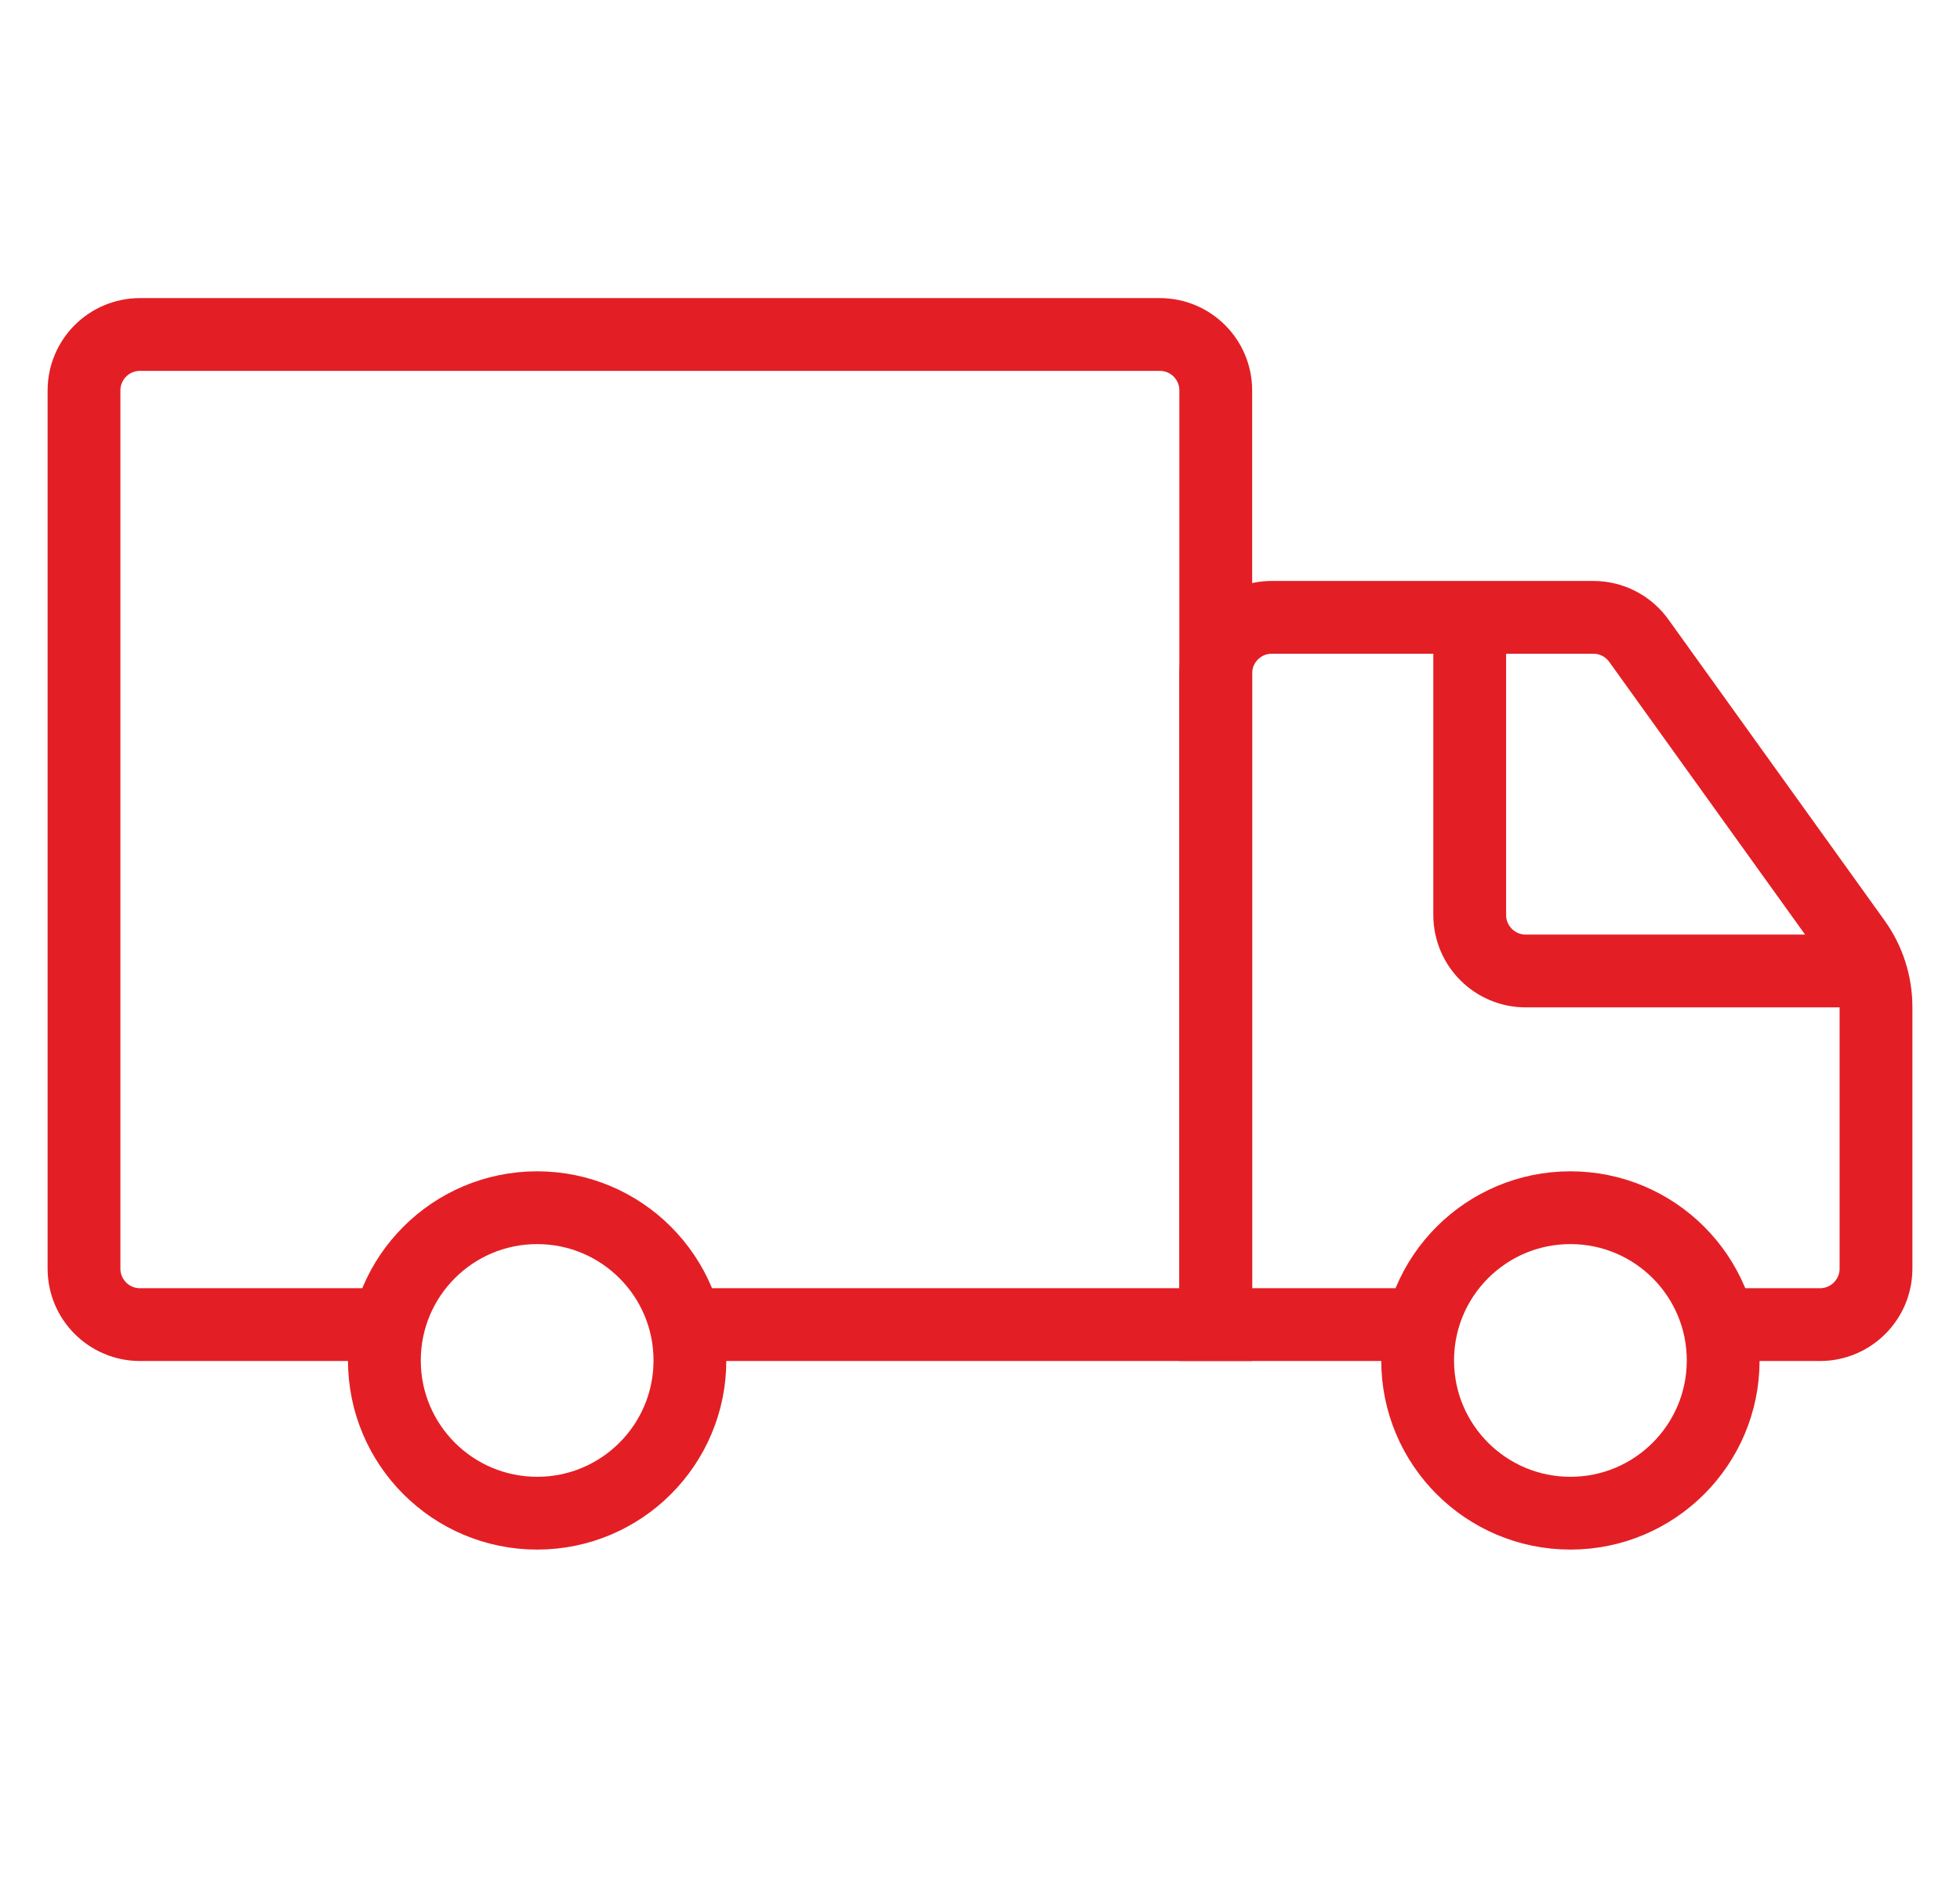 <?xml version="1.0" encoding="UTF-8"?> <svg xmlns="http://www.w3.org/2000/svg" width="35" height="34" viewBox="0 0 35 34" fill="none"><path d="M12.381 23.658H21.71V6.974C21.71 6.421 21.263 5.974 20.71 5.974H2.5C1.948 5.974 1.5 6.421 1.5 6.974V22.658C1.5 23.21 1.948 23.658 2.5 23.658H6.941" stroke="#E31F25" stroke-width="1.3"></path><path d="M25.338 23.658H21.71V12.026C21.71 11.474 22.158 11.026 22.71 11.026H26.245M30.779 23.658H32.5C33.052 23.658 33.5 23.21 33.5 22.658V17.986C33.5 17.567 33.369 17.159 33.125 16.819L29.265 11.443C29.077 11.181 28.775 11.026 28.453 11.026H26.245M26.245 11.026V16.342C26.245 16.894 26.693 17.342 27.245 17.342L33.063 17.342" stroke="#E31F25" stroke-width="1.3"></path><circle cx="9.592" cy="24.298" r="2.728" stroke="#E31F25" stroke-width="1.3"></circle><circle cx="28.043" cy="24.298" r="2.728" stroke="#E31F25" stroke-width="1.3"></circle></svg> 